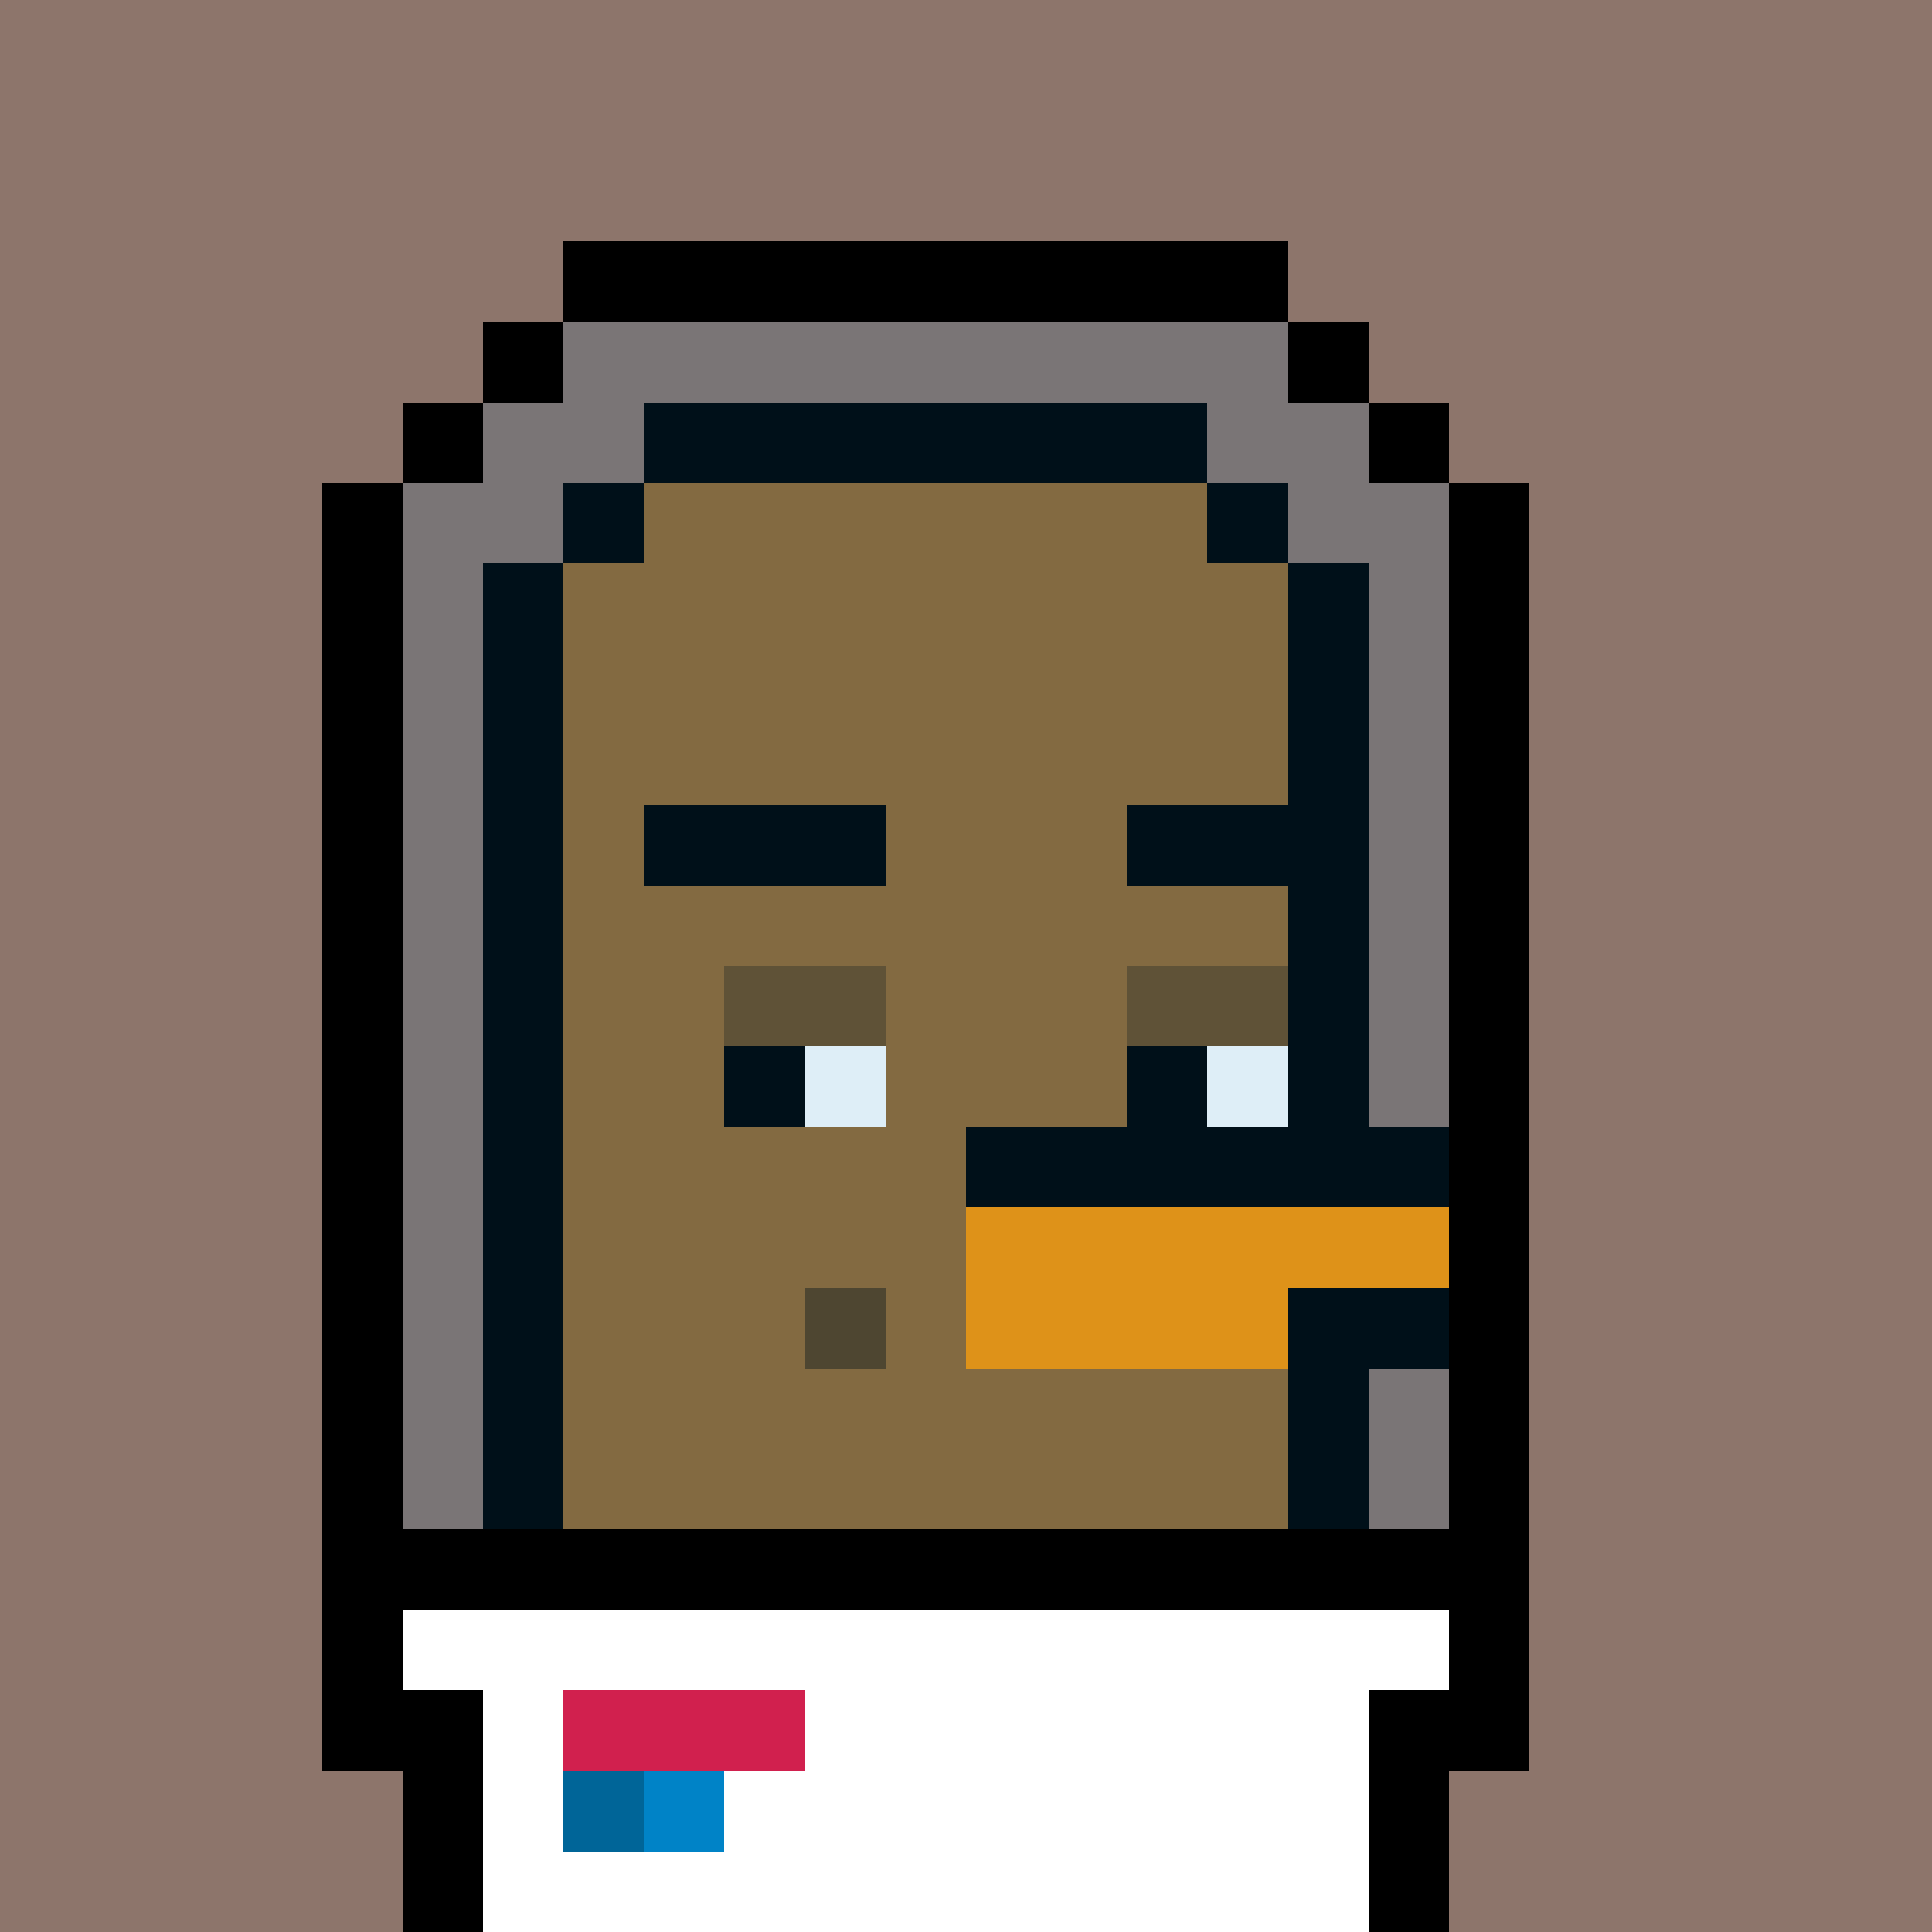 <svg xmlns="http://www.w3.org/2000/svg" version="1.1" viewBox="0 0 24 24"><rect x="0" y="0" width="24" height="24" shape-rendering="crispEdges" fill="#8d756bff"/><rect x="7" y="3" width="9" height="1" shape-rendering="crispEdges" fill="#000000ff"/><rect x="6" y="4" width="1" height="1" shape-rendering="crispEdges" fill="#000000ff"/><rect x="7" y="4" width="9" height="1" shape-rendering="crispEdges" fill="#7a7576ff"/><rect x="16" y="4" width="1" height="1" shape-rendering="crispEdges" fill="#000000ff"/><rect x="5" y="5" width="1" height="1" shape-rendering="crispEdges" fill="#000000ff"/><rect x="6" y="5" width="2" height="1" shape-rendering="crispEdges" fill="#7a7576ff"/><rect x="8" y="5" width="7" height="1" shape-rendering="crispEdges" fill="#001019ff"/><rect x="15" y="5" width="2" height="1" shape-rendering="crispEdges" fill="#7a7576ff"/><rect x="17" y="5" width="1" height="1" shape-rendering="crispEdges" fill="#000000ff"/><rect x="4" y="6" width="1" height="1" shape-rendering="crispEdges" fill="#000000ff"/><rect x="5" y="6" width="2" height="1" shape-rendering="crispEdges" fill="#7a7576ff"/><rect x="7" y="6" width="1" height="1" shape-rendering="crispEdges" fill="#001019ff"/><rect x="8" y="6" width="7" height="1" shape-rendering="crispEdges" fill="#836a41ff"/><rect x="15" y="6" width="1" height="1" shape-rendering="crispEdges" fill="#001019ff"/><rect x="16" y="6" width="2" height="1" shape-rendering="crispEdges" fill="#7a7576ff"/><rect x="18" y="6" width="1" height="1" shape-rendering="crispEdges" fill="#000000ff"/><rect x="4" y="7" width="1" height="1" shape-rendering="crispEdges" fill="#000000ff"/><rect x="5" y="7" width="1" height="1" shape-rendering="crispEdges" fill="#7a7576ff"/><rect x="6" y="7" width="1" height="1" shape-rendering="crispEdges" fill="#001019ff"/><rect x="7" y="7" width="9" height="1" shape-rendering="crispEdges" fill="#836a41ff"/><rect x="16" y="7" width="1" height="1" shape-rendering="crispEdges" fill="#001019ff"/><rect x="17" y="7" width="1" height="1" shape-rendering="crispEdges" fill="#7a7576ff"/><rect x="18" y="7" width="1" height="1" shape-rendering="crispEdges" fill="#000000ff"/><rect x="4" y="8" width="1" height="1" shape-rendering="crispEdges" fill="#000000ff"/><rect x="5" y="8" width="1" height="1" shape-rendering="crispEdges" fill="#7a7576ff"/><rect x="6" y="8" width="1" height="1" shape-rendering="crispEdges" fill="#001019ff"/><rect x="7" y="8" width="9" height="1" shape-rendering="crispEdges" fill="#836a41ff"/><rect x="16" y="8" width="1" height="1" shape-rendering="crispEdges" fill="#001019ff"/><rect x="17" y="8" width="1" height="1" shape-rendering="crispEdges" fill="#7a7576ff"/><rect x="18" y="8" width="1" height="1" shape-rendering="crispEdges" fill="#000000ff"/><rect x="4" y="9" width="1" height="1" shape-rendering="crispEdges" fill="#000000ff"/><rect x="5" y="9" width="1" height="1" shape-rendering="crispEdges" fill="#7a7576ff"/><rect x="6" y="9" width="1" height="1" shape-rendering="crispEdges" fill="#001019ff"/><rect x="7" y="9" width="9" height="1" shape-rendering="crispEdges" fill="#836a41ff"/><rect x="16" y="9" width="1" height="1" shape-rendering="crispEdges" fill="#001019ff"/><rect x="17" y="9" width="1" height="1" shape-rendering="crispEdges" fill="#7a7576ff"/><rect x="18" y="9" width="1" height="1" shape-rendering="crispEdges" fill="#000000ff"/><rect x="4" y="10" width="1" height="1" shape-rendering="crispEdges" fill="#000000ff"/><rect x="5" y="10" width="1" height="1" shape-rendering="crispEdges" fill="#7a7576ff"/><rect x="6" y="10" width="1" height="1" shape-rendering="crispEdges" fill="#001019ff"/><rect x="7" y="10" width="1" height="1" shape-rendering="crispEdges" fill="#836a41ff"/><rect x="8" y="10" width="3" height="1" shape-rendering="crispEdges" fill="#001019ff"/><rect x="11" y="10" width="3" height="1" shape-rendering="crispEdges" fill="#836a41ff"/><rect x="14" y="10" width="3" height="1" shape-rendering="crispEdges" fill="#001019ff"/><rect x="17" y="10" width="1" height="1" shape-rendering="crispEdges" fill="#7a7576ff"/><rect x="18" y="10" width="1" height="1" shape-rendering="crispEdges" fill="#000000ff"/><rect x="4" y="11" width="1" height="1" shape-rendering="crispEdges" fill="#000000ff"/><rect x="5" y="11" width="1" height="1" shape-rendering="crispEdges" fill="#7a7576ff"/><rect x="6" y="11" width="1" height="1" shape-rendering="crispEdges" fill="#001019ff"/><rect x="7" y="11" width="9" height="1" shape-rendering="crispEdges" fill="#836a41ff"/><rect x="16" y="11" width="1" height="1" shape-rendering="crispEdges" fill="#001019ff"/><rect x="17" y="11" width="1" height="1" shape-rendering="crispEdges" fill="#7a7576ff"/><rect x="18" y="11" width="1" height="1" shape-rendering="crispEdges" fill="#000000ff"/><rect x="4" y="12" width="1" height="1" shape-rendering="crispEdges" fill="#000000ff"/><rect x="5" y="12" width="1" height="1" shape-rendering="crispEdges" fill="#7a7576ff"/><rect x="6" y="12" width="1" height="1" shape-rendering="crispEdges" fill="#001019ff"/><rect x="7" y="12" width="2" height="1" shape-rendering="crispEdges" fill="#836a41ff"/><rect x="9" y="12" width="2" height="1" shape-rendering="crispEdges" fill="#5f5237ff"/><rect x="11" y="12" width="3" height="1" shape-rendering="crispEdges" fill="#836a41ff"/><rect x="14" y="12" width="2" height="1" shape-rendering="crispEdges" fill="#5f5237ff"/><rect x="16" y="12" width="1" height="1" shape-rendering="crispEdges" fill="#001019ff"/><rect x="17" y="12" width="1" height="1" shape-rendering="crispEdges" fill="#7a7576ff"/><rect x="18" y="12" width="1" height="1" shape-rendering="crispEdges" fill="#000000ff"/><rect x="4" y="13" width="1" height="1" shape-rendering="crispEdges" fill="#000000ff"/><rect x="5" y="13" width="1" height="1" shape-rendering="crispEdges" fill="#7a7576ff"/><rect x="6" y="13" width="1" height="1" shape-rendering="crispEdges" fill="#001019ff"/><rect x="7" y="13" width="2" height="1" shape-rendering="crispEdges" fill="#836a41ff"/><rect x="9" y="13" width="1" height="1" shape-rendering="crispEdges" fill="#001019ff"/><rect x="10" y="13" width="1" height="1" shape-rendering="crispEdges" fill="#deeef7ff"/><rect x="11" y="13" width="3" height="1" shape-rendering="crispEdges" fill="#836a41ff"/><rect x="14" y="13" width="1" height="1" shape-rendering="crispEdges" fill="#001019ff"/><rect x="15" y="13" width="1" height="1" shape-rendering="crispEdges" fill="#deeef7ff"/><rect x="16" y="13" width="1" height="1" shape-rendering="crispEdges" fill="#001019ff"/><rect x="17" y="13" width="1" height="1" shape-rendering="crispEdges" fill="#7a7576ff"/><rect x="18" y="13" width="1" height="1" shape-rendering="crispEdges" fill="#000000ff"/><rect x="4" y="14" width="1" height="1" shape-rendering="crispEdges" fill="#000000ff"/><rect x="5" y="14" width="1" height="1" shape-rendering="crispEdges" fill="#7a7576ff"/><rect x="6" y="14" width="1" height="1" shape-rendering="crispEdges" fill="#001019ff"/><rect x="7" y="14" width="5" height="1" shape-rendering="crispEdges" fill="#836a41ff"/><rect x="12" y="14" width="6" height="1" shape-rendering="crispEdges" fill="#001019ff"/><rect x="18" y="14" width="1" height="1" shape-rendering="crispEdges" fill="#000000ff"/><rect x="4" y="15" width="1" height="1" shape-rendering="crispEdges" fill="#000000ff"/><rect x="5" y="15" width="1" height="1" shape-rendering="crispEdges" fill="#7a7576ff"/><rect x="6" y="15" width="1" height="1" shape-rendering="crispEdges" fill="#001019ff"/><rect x="7" y="15" width="5" height="1" shape-rendering="crispEdges" fill="#836a41ff"/><rect x="12" y="15" width="6" height="1" shape-rendering="crispEdges" fill="#de9219ff"/><rect x="18" y="15" width="1" height="1" shape-rendering="crispEdges" fill="#000000ff"/><rect x="4" y="16" width="1" height="1" shape-rendering="crispEdges" fill="#000000ff"/><rect x="5" y="16" width="1" height="1" shape-rendering="crispEdges" fill="#7a7576ff"/><rect x="6" y="16" width="1" height="1" shape-rendering="crispEdges" fill="#001019ff"/><rect x="7" y="16" width="3" height="1" shape-rendering="crispEdges" fill="#836a41ff"/><rect x="10" y="16" width="1" height="1" shape-rendering="crispEdges" fill="#4e4631ff"/><rect x="11" y="16" width="1" height="1" shape-rendering="crispEdges" fill="#836a41ff"/><rect x="12" y="16" width="4" height="1" shape-rendering="crispEdges" fill="#de9219ff"/><rect x="16" y="16" width="2" height="1" shape-rendering="crispEdges" fill="#001019ff"/><rect x="18" y="16" width="1" height="1" shape-rendering="crispEdges" fill="#000000ff"/><rect x="4" y="17" width="1" height="1" shape-rendering="crispEdges" fill="#000000ff"/><rect x="5" y="17" width="1" height="1" shape-rendering="crispEdges" fill="#7a7576ff"/><rect x="6" y="17" width="1" height="1" shape-rendering="crispEdges" fill="#001019ff"/><rect x="7" y="17" width="9" height="1" shape-rendering="crispEdges" fill="#836a41ff"/><rect x="16" y="17" width="1" height="1" shape-rendering="crispEdges" fill="#001019ff"/><rect x="17" y="17" width="1" height="1" shape-rendering="crispEdges" fill="#7a7576ff"/><rect x="18" y="17" width="1" height="1" shape-rendering="crispEdges" fill="#000000ff"/><rect x="4" y="18" width="1" height="1" shape-rendering="crispEdges" fill="#000000ff"/><rect x="5" y="18" width="1" height="1" shape-rendering="crispEdges" fill="#7a7576ff"/><rect x="6" y="18" width="1" height="1" shape-rendering="crispEdges" fill="#001019ff"/><rect x="7" y="18" width="9" height="1" shape-rendering="crispEdges" fill="#836a41ff"/><rect x="16" y="18" width="1" height="1" shape-rendering="crispEdges" fill="#001019ff"/><rect x="17" y="18" width="1" height="1" shape-rendering="crispEdges" fill="#7a7576ff"/><rect x="18" y="18" width="1" height="1" shape-rendering="crispEdges" fill="#000000ff"/><rect x="4" y="19" width="15" height="1" shape-rendering="crispEdges" fill="#000000ff"/><rect x="4" y="20" width="1" height="1" shape-rendering="crispEdges" fill="#000000ff"/><rect x="5" y="20" width="13" height="1" shape-rendering="crispEdges" fill="#ffffffff"/><rect x="18" y="20" width="1" height="1" shape-rendering="crispEdges" fill="#000000ff"/><rect x="4" y="21" width="2" height="1" shape-rendering="crispEdges" fill="#000000ff"/><rect x="6" y="21" width="1" height="1" shape-rendering="crispEdges" fill="#ffffffff"/><rect x="7" y="21" width="3" height="1" shape-rendering="crispEdges" fill="#d1204eff"/><rect x="10" y="21" width="7" height="1" shape-rendering="crispEdges" fill="#ffffffff"/><rect x="17" y="21" width="2" height="1" shape-rendering="crispEdges" fill="#000000ff"/><rect x="5" y="22" width="1" height="1" shape-rendering="crispEdges" fill="#000000ff"/><rect x="6" y="22" width="1" height="1" shape-rendering="crispEdges" fill="#ffffffff"/><rect x="7" y="22" width="1" height="1" shape-rendering="crispEdges" fill="#006598ff"/><rect x="8" y="22" width="1" height="1" shape-rendering="crispEdges" fill="#0083c7ff"/><rect x="9" y="22" width="8" height="1" shape-rendering="crispEdges" fill="#ffffffff"/><rect x="17" y="22" width="1" height="1" shape-rendering="crispEdges" fill="#000000ff"/><rect x="5" y="23" width="1" height="1" shape-rendering="crispEdges" fill="#000000ff"/><rect x="6" y="23" width="11" height="1" shape-rendering="crispEdges" fill="#ffffffff"/><rect x="17" y="23" width="1" height="1" shape-rendering="crispEdges" fill="#000000ff"/></svg>